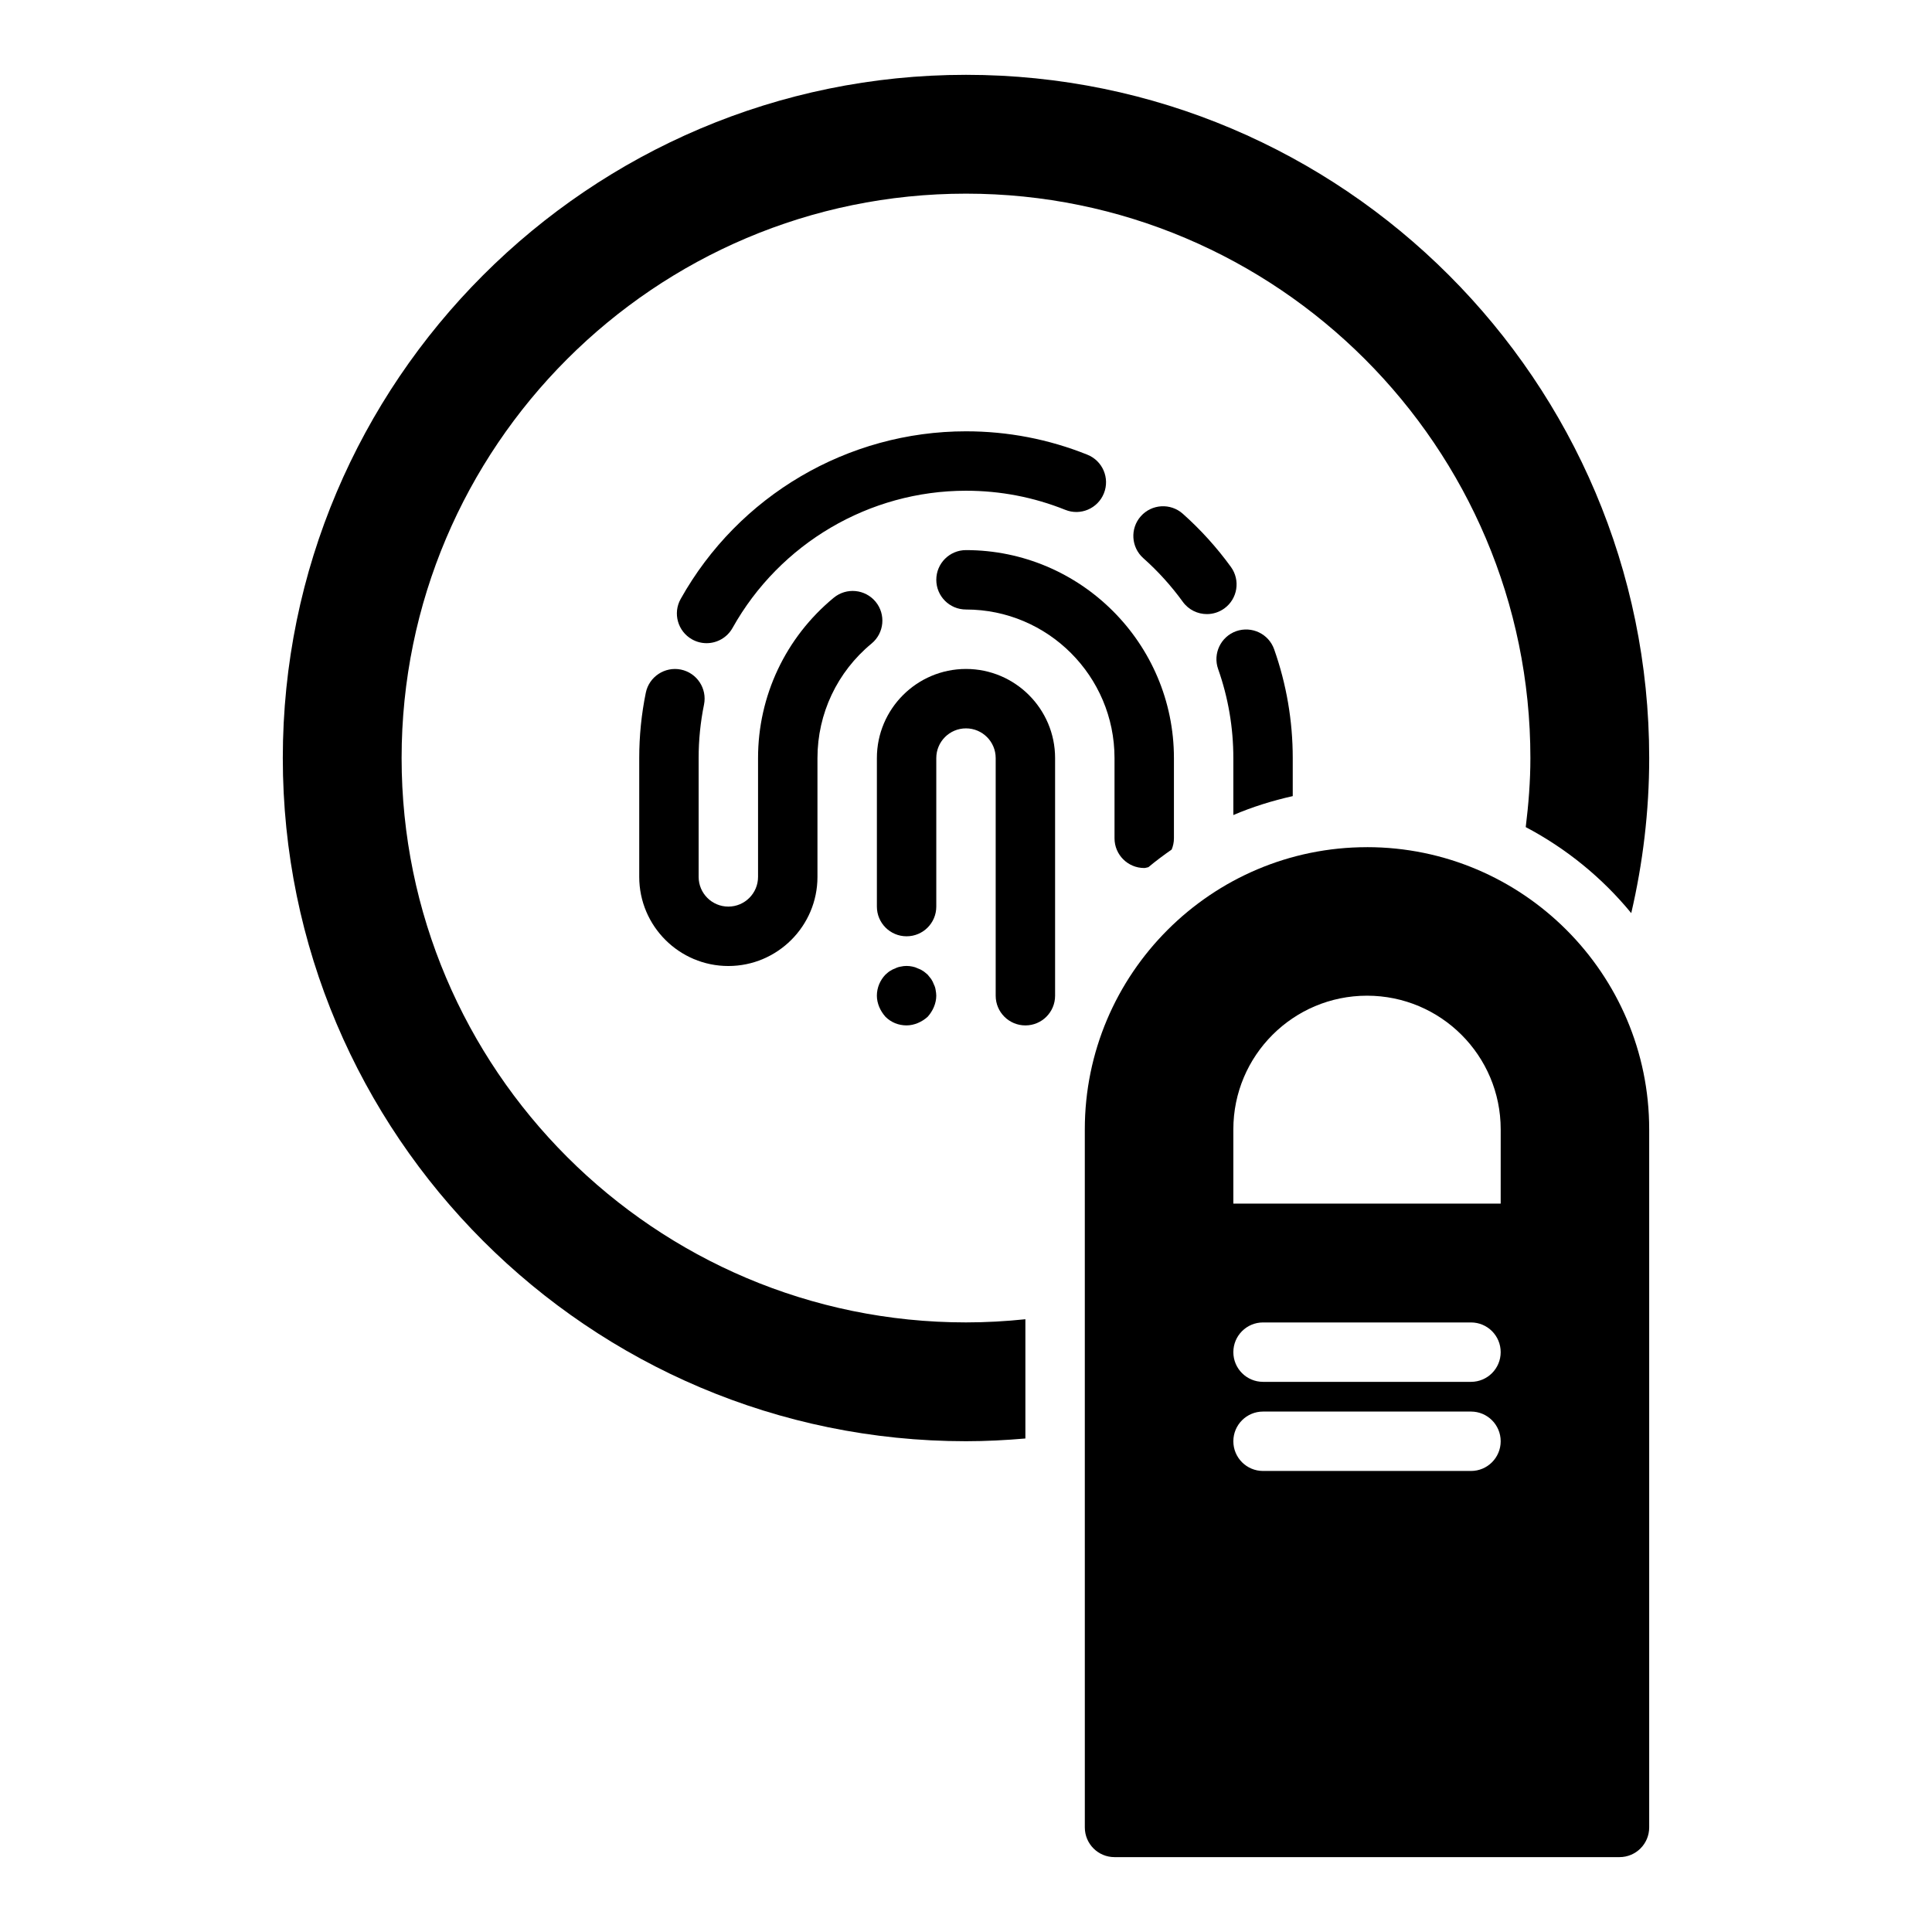 <?xml version="1.0" encoding="UTF-8"?>
<!-- Uploaded to: ICON Repo, www.svgrepo.com, Generator: ICON Repo Mixer Tools -->
<svg fill="#000000" width="800px" height="800px" version="1.1" viewBox="144 144 512 512" xmlns="http://www.w3.org/2000/svg">
 <g>
  <path d="m426.31 279.11c4.023 1.637 8.621-0.34 10.234-4.375 1.621-4.031-0.34-8.621-4.375-10.234-10.246-4.113-21.062-6.199-32.168-6.199-31.309 0-60.277 17.02-75.617 44.43-2.125 3.785-0.77 8.59 3.031 10.715 1.211 0.676 2.535 1 3.832 1 2.762 0 5.434-1.457 6.879-4.031 12.547-22.426 36.266-36.367 61.875-36.367 9.082 0 17.93 1.699 26.309 5.062z"/>
  <path d="m470.21 294.25c-3.738-5.156-8.039-9.902-12.762-14.105-3.25-2.883-8.219-2.59-11.117 0.66-2.883 3.25-2.59 8.227 0.66 11.117 3.883 3.449 7.398 7.336 10.469 11.57 1.535 2.125 3.945 3.25 6.383 3.25 1.598 0 3.211-0.488 4.613-1.496 3.523-2.551 4.301-7.469 1.754-10.996z"/>
  <path d="m330.57 330.73c0.867-4.266-1.875-8.414-6.133-9.289-4.234-0.852-8.414 1.875-9.289 6.133-1.164 5.68-1.746 11.508-1.746 17.324v31.488c0 13.02 10.598 23.617 23.617 23.617 13.02 0 23.617-10.598 23.617-23.617v-31.488c0-11.777 5.227-22.836 14.344-30.355 3.352-2.769 3.824-7.723 1.062-11.082-2.769-3.336-7.715-3.824-11.082-1.062-12.758 10.523-20.07 26.008-20.07 42.5v31.488c0 4.344-3.527 7.871-7.871 7.871s-7.871-3.527-7.871-7.871v-31.488c-0.004-4.762 0.477-9.535 1.422-14.168z"/>
  <path d="m400 321.28c-13.02 0-23.617 10.598-23.617 23.617v39.359c0 4.352 3.519 7.871 7.871 7.871 4.352 0 7.871-3.519 7.871-7.871v-39.359c0-4.344 3.527-7.871 7.871-7.871s7.871 3.527 7.871 7.871v62.977c0 4.352 3.519 7.871 7.871 7.871 4.352 0 7.871-3.519 7.871-7.871v-62.977c0.004-13.02-10.59-23.617-23.609-23.617z"/>
  <path d="m384.25 415.74c1.023 0 2.047-0.234 2.992-0.629 0.945-0.395 1.801-0.945 2.598-1.652 0.707-0.797 1.258-1.652 1.652-2.598 0.395-0.945 0.629-1.969 0.629-2.992 0-0.48-0.078-1.023-0.164-1.496-0.078-0.543-0.227-1.023-0.473-1.488-0.164-0.48-0.395-0.945-0.707-1.426-0.316-0.395-0.629-0.789-0.945-1.172-0.395-0.316-0.797-0.707-1.18-0.945-0.473-0.316-0.945-0.551-1.418-0.707-0.48-0.234-0.945-0.395-1.418-0.48-1.031-0.227-2.133-0.227-3.078 0-0.543 0.086-1.023 0.234-1.488 0.48-0.48 0.156-0.945 0.395-1.426 0.707-0.395 0.234-0.789 0.629-1.172 0.945-1.414 1.48-2.273 3.449-2.273 5.582 0 1.023 0.234 2.047 0.629 2.992 0.395 0.945 0.945 1.801 1.652 2.598 1.488 1.488 3.457 2.281 5.59 2.281z"/>
  <path d="m250.43 344.89c0-82.477 67.094-149.57 149.57-149.57s149.57 67.094 149.57 149.57c0 6.211-0.496 12.297-1.234 18.301 10.777 5.684 20.293 13.445 27.961 22.797 3.074-13.207 4.758-26.961 4.758-41.098 0-99.84-81.215-181.06-181.05-181.06-99.844 0-181.06 81.219-181.06 181.06 0 99.84 81.215 181.05 181.05 181.05 5.305 0 10.547-0.277 15.742-0.723v-31.605c-5.176 0.543-10.418 0.84-15.738 0.84-82.477 0-149.57-67.09-149.57-149.57z"/>
  <path d="m506.27 368.51c-41.234 0-74.785 33.551-74.785 74.785l0.004 184.99c0 4.352 3.519 7.871 7.871 7.871h133.82c4.352 0 7.871-3.519 7.871-7.871v-185c0-41.23-33.551-74.781-74.785-74.781zm27.555 165.31h-55.105c-4.352 0-7.871-3.519-7.871-7.871s3.519-7.871 7.871-7.871h55.105c4.352 0 7.871 3.519 7.871 7.871s-3.519 7.871-7.871 7.871zm0-23.617h-55.105c-4.352 0-7.871-3.519-7.871-7.871 0-4.352 3.519-7.871 7.871-7.871h55.105c4.352 0 7.871 3.519 7.871 7.871 0 4.352-3.519 7.871-7.871 7.871zm7.871-47.23h-70.848v-19.68c0-19.562 15.863-35.426 35.426-35.426s35.426 15.863 35.426 35.426z"/>
  <path d="m486.59 354.98v-10.09c0-9.871-1.66-19.562-4.93-28.828-1.457-4.102-5.926-6.219-10.043-4.801-4.102 1.457-6.25 5.953-4.801 10.043 2.676 7.574 4.031 15.508 4.031 23.586v15.105c5.027-2.148 10.305-3.801 15.742-5.016z"/>
  <path d="m439.36 366.16c0 4.352 3.519 7.871 7.871 7.871 0.395 0 0.73-0.164 1.102-0.219 1.977-1.652 4.055-3.195 6.172-4.676 0.379-0.922 0.598-1.922 0.598-2.977v-21.27c0-30.379-24.727-55.105-55.105-55.105-4.352 0-7.871 3.519-7.871 7.871 0 4.352 3.519 7.871 7.871 7.871 21.703 0 39.359 17.656 39.359 39.359z"/>
 </g>
</svg>